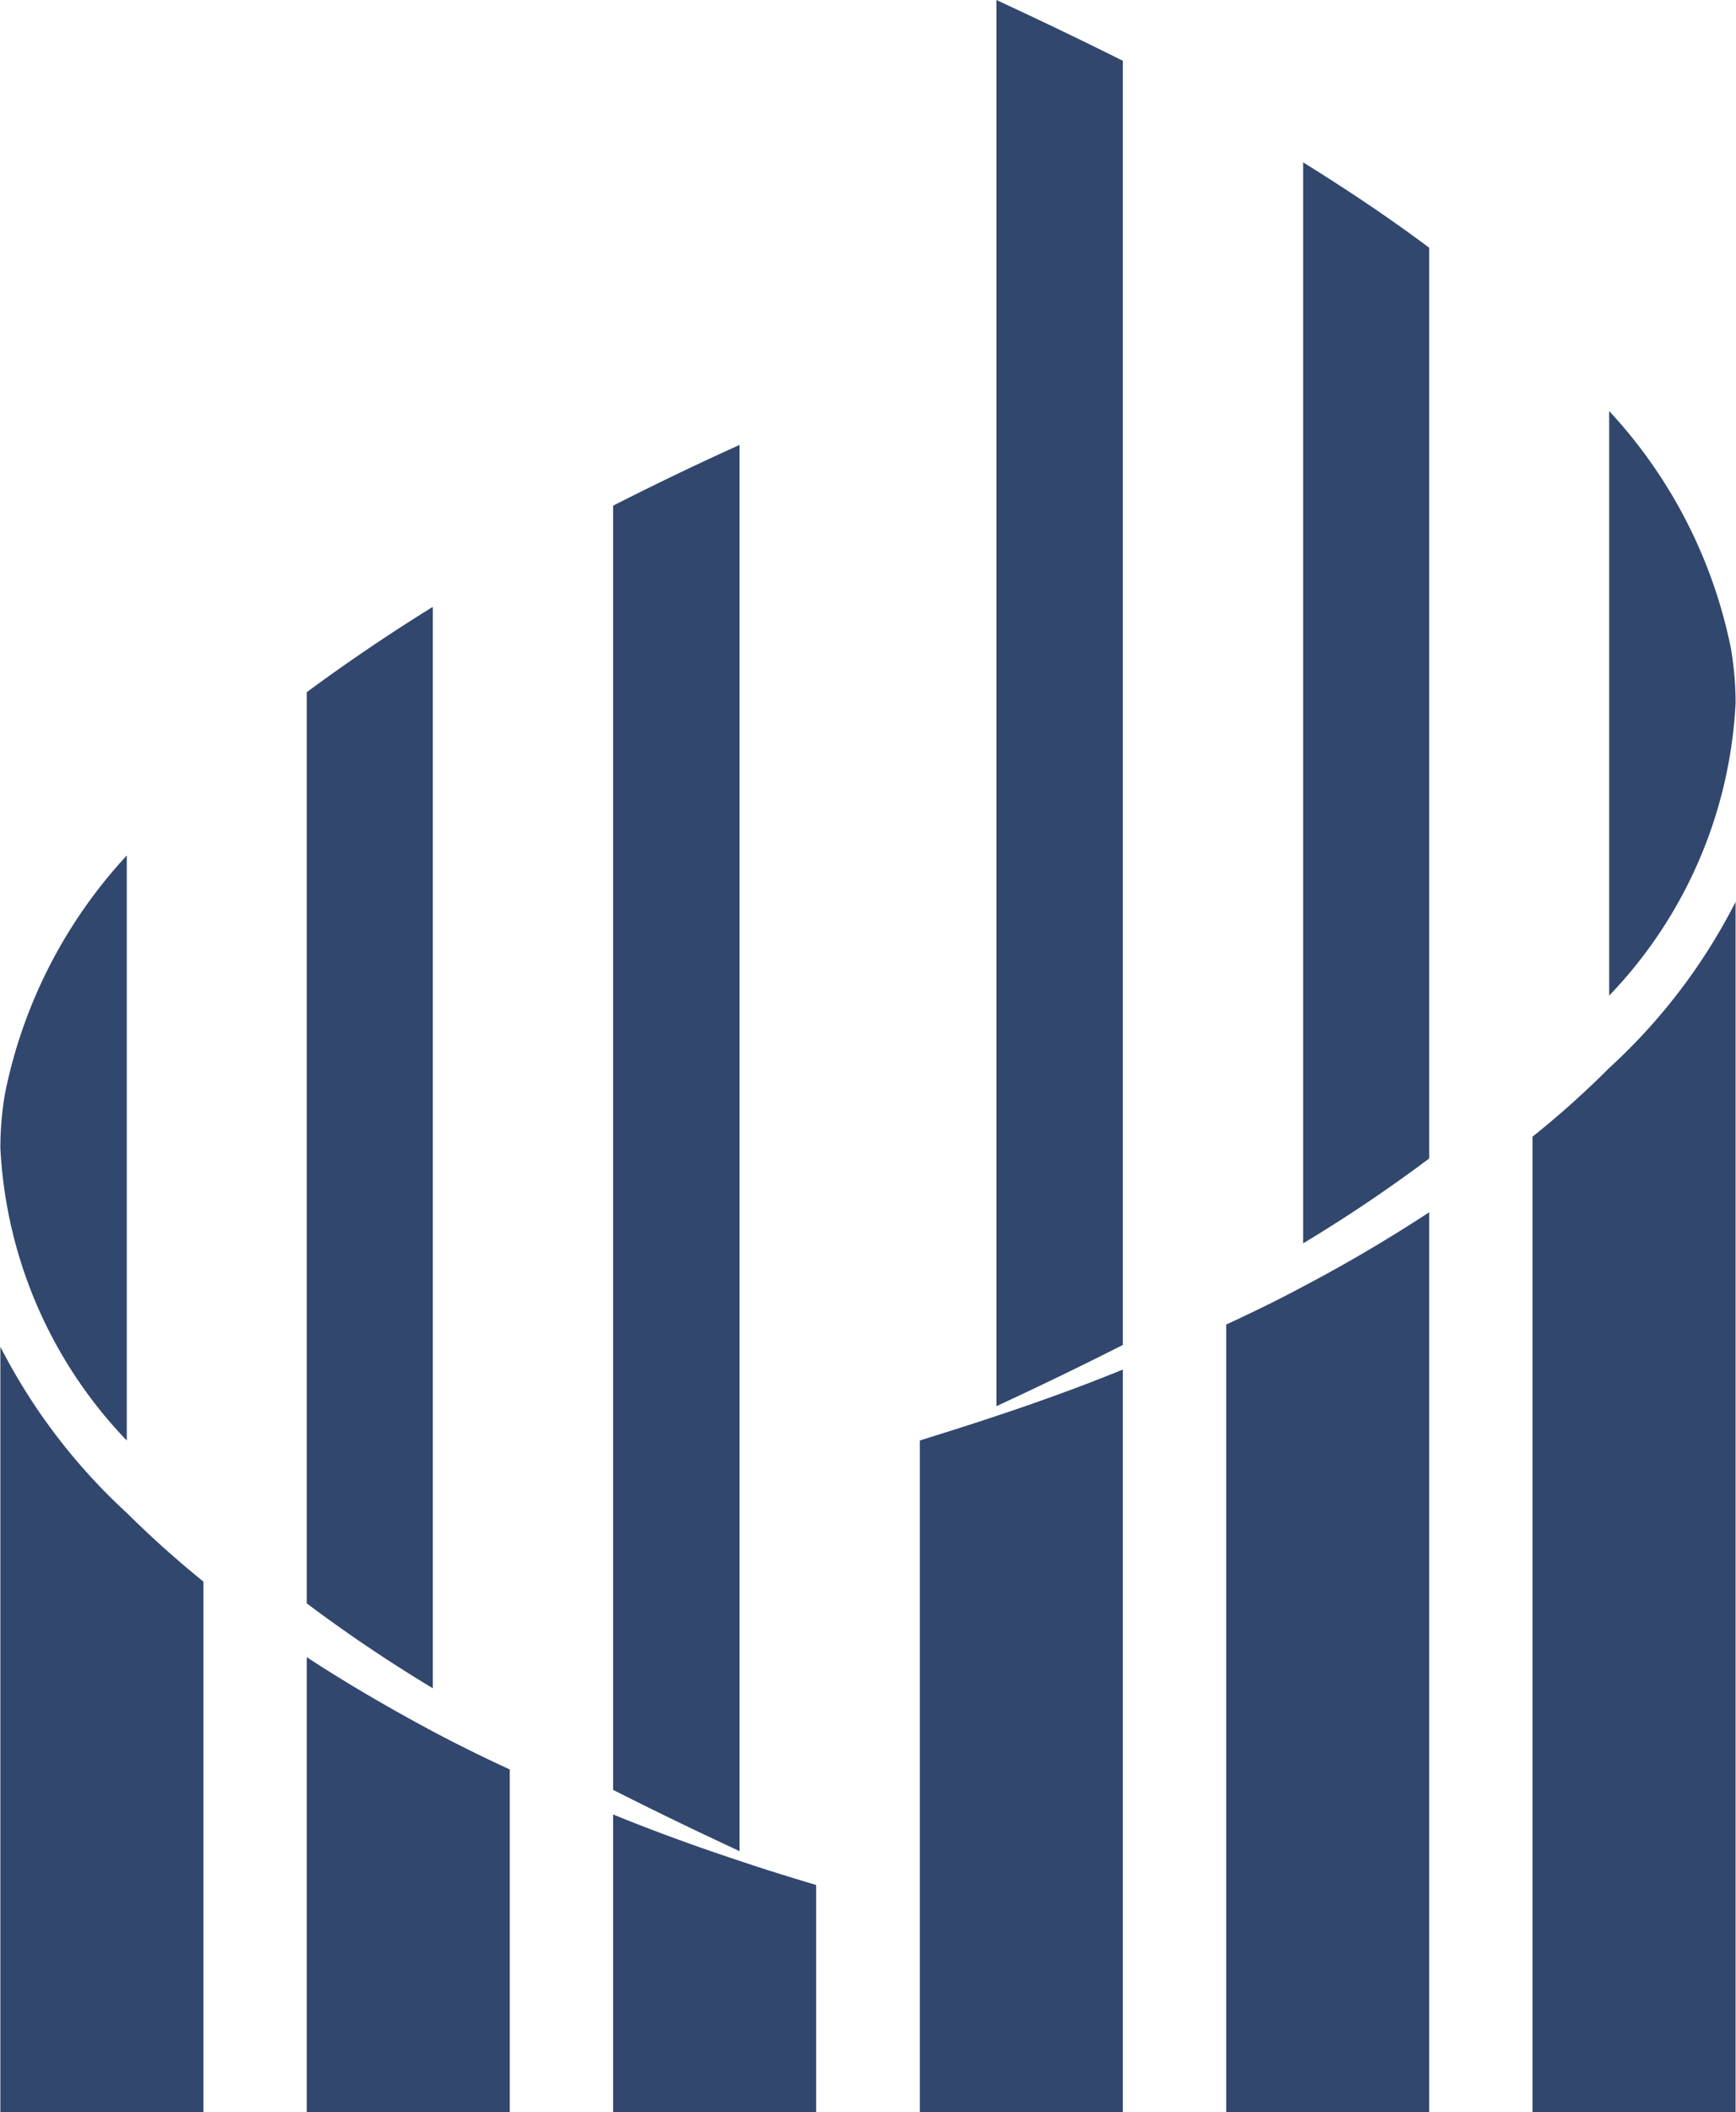 <svg xmlns="http://www.w3.org/2000/svg" width="37.437" height="45.53" viewBox="0 0 37.437 45.53">
  <defs>
    <style>
      .cls-1 {
        fill: #31476d;
        fill-rule: evenodd;
      }
    </style>
  </defs>
  <path id="形状_2" data-name="形状 2" class="cls-1" d="M943.953,1376.16v12.61a9.8,9.8,0,0,1-2.726-6.31,6.91,6.91,0,0,1,.1-1.17A10.623,10.623,0,0,1,943.953,1376.16Zm6.6-5.36v23.31a32.106,32.106,0,0,1-2.719-1.83v-19.64C948.7,1372,949.617,1371.38,950.553,1370.8Zm6.614-3.49v30.31c-0.884-.41-1.8-0.85-2.726-1.32v-27.68C955.362,1368.15,956.283,1367.71,957.167,1367.31Zm-11.562,24.5v11.45h-4.378v-16.51a12.742,12.742,0,0,0,2.726,3.58A21.856,21.856,0,0,0,945.605,1391.81Zm13.214,6.54v4.91h-4.378v-6.43c0.855,0.35,1.761.68,2.726,1C957.7,1398.01,958.249,1398.18,958.819,1398.35Zm-6.607-2.49v7.4h-4.378v-9.82c0.811,0.53,1.71,1.06,2.719,1.6C951.079,1395.32,951.627,1395.59,952.212,1395.86Zm23.709-29.28v12.6a9.8,9.8,0,0,0,2.726-6.31,6.994,6.994,0,0,0-.1-1.17A10.593,10.593,0,0,0,975.921,1366.58Zm-6.6-5.36v23.3a32.106,32.106,0,0,0,2.719-1.83v-19.63C971.171,1362.41,970.257,1361.8,969.321,1361.22Zm-6.614-3.5v30.31c0.884-.41,1.8-0.85,2.726-1.32v-27.68C964.512,1358.57,963.591,1358.13,962.707,1357.72Zm11.562,24.5v21.04h4.378v-26.1a12.555,12.555,0,0,1-2.726,3.58A19.726,19.726,0,0,1,974.269,1382.22Zm-13.214,6.55v14.49h4.378v-16.02c-0.855.35-1.761,0.68-2.726,1C962.174,1388.42,961.625,1388.59,961.055,1388.77Zm6.607-2.5v16.99h4.378v-19.41c-0.811.53-1.71,1.07-2.719,1.6C968.8,1385.73,968.247,1386,967.662,1386.27Z" transform="translate(-941.219 -1357.72)"/>
</svg>
